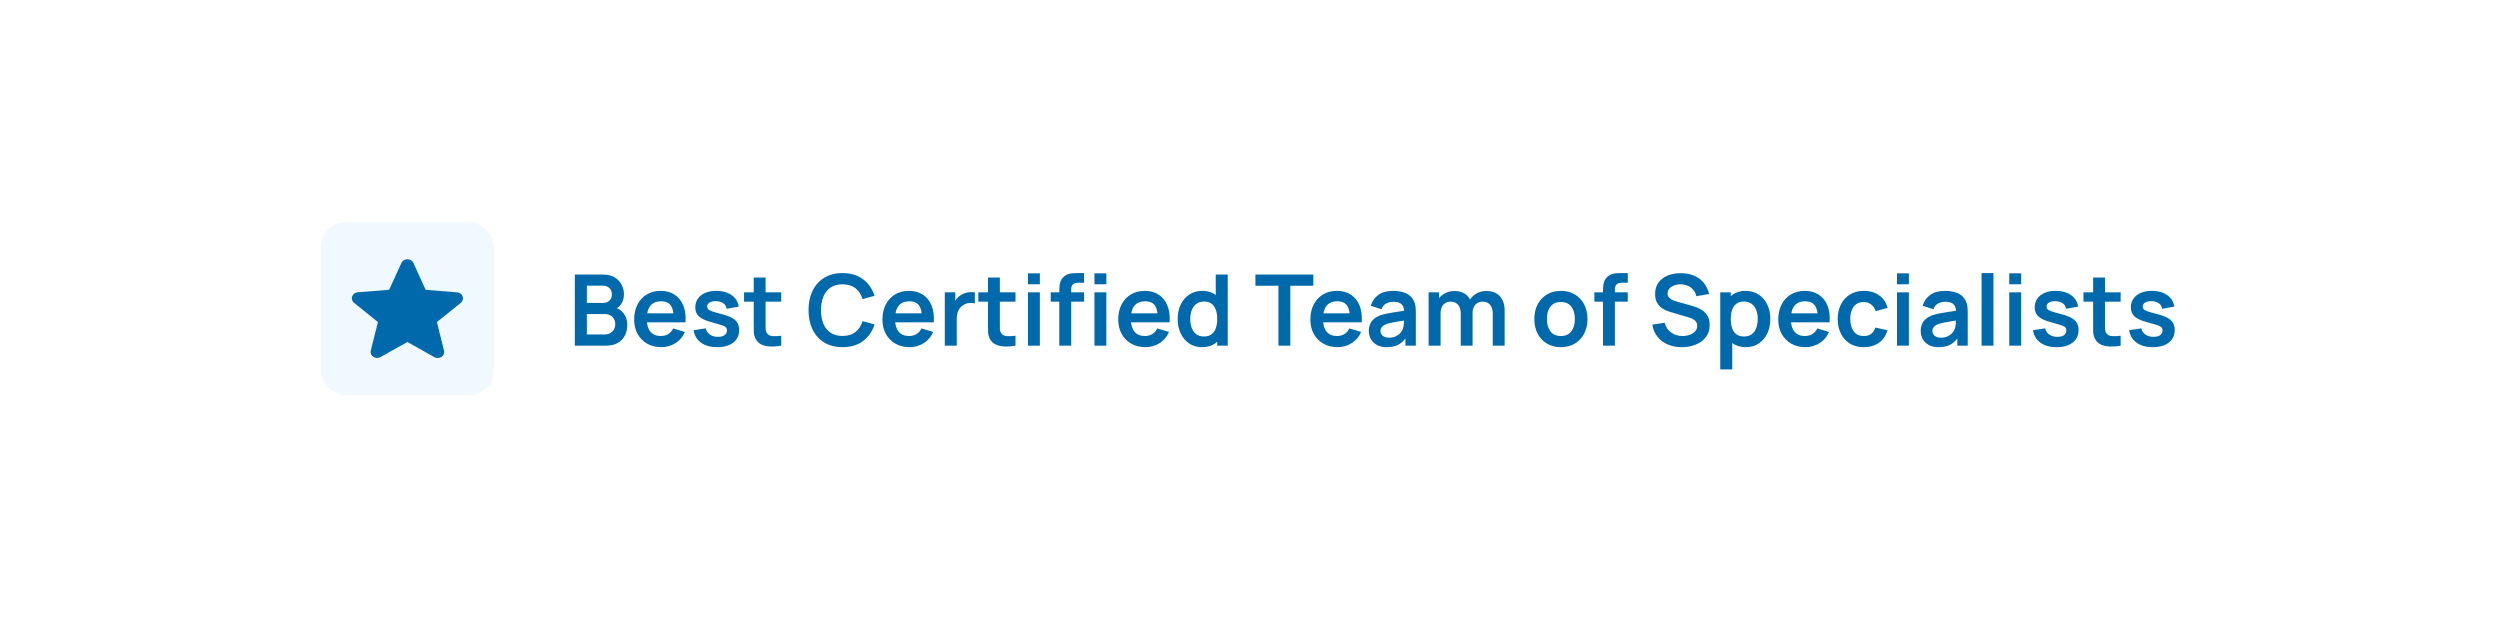 <svg width="405" height="100" viewBox="0 0 405 100" fill="none" xmlns="http://www.w3.org/2000/svg">
<g filter="url(#filter0_d_774_4078)">
<rect x="36" y="20" width="349" height="44" rx="10" fill="white" shape-rendering="crispEdges"/>
<rect x="60" y="28" width="28" height="28" rx="4" fill="#EFF9FF"/>
<path d="M74 47.4L78.365 49.855C79.164 50.305 80.142 49.64 79.932 48.798L78.775 44.181L82.635 41.07C83.34 40.503 82.961 39.427 82.036 39.358L76.956 38.957L74.968 34.594C74.61 33.802 73.39 33.802 73.032 34.594L71.044 38.947L65.964 39.349C65.039 39.417 64.66 40.493 65.365 41.06L69.225 44.171L68.068 48.789C67.858 49.63 68.836 50.295 69.635 49.845L74 47.4Z" fill="#0069AB"/>
<path d="M101.12 48V36.48H105.688C106.467 36.48 107.104 36.637 107.6 36.952C108.101 37.261 108.472 37.659 108.712 38.144C108.957 38.629 109.08 39.131 109.08 39.648C109.08 40.283 108.928 40.821 108.624 41.264C108.325 41.707 107.917 42.005 107.4 42.16V41.76C108.125 41.925 108.675 42.269 109.048 42.792C109.427 43.315 109.616 43.909 109.616 44.576C109.616 45.259 109.485 45.856 109.224 46.368C108.963 46.88 108.573 47.28 108.056 47.568C107.544 47.856 106.909 48 106.152 48H101.12ZM103.072 46.184H105.912C106.248 46.184 106.549 46.117 106.816 45.984C107.083 45.845 107.291 45.653 107.44 45.408C107.595 45.157 107.672 44.861 107.672 44.52C107.672 44.211 107.605 43.933 107.472 43.688C107.339 43.443 107.144 43.248 106.888 43.104C106.632 42.955 106.325 42.88 105.968 42.88H103.072V46.184ZM103.072 41.08H105.664C105.941 41.08 106.189 41.027 106.408 40.92C106.627 40.813 106.8 40.656 106.928 40.448C107.056 40.24 107.12 39.984 107.12 39.68C107.12 39.28 106.992 38.947 106.736 38.68C106.48 38.413 106.123 38.28 105.664 38.28H103.072V41.08ZM115.142 48.24C114.267 48.24 113.499 48.051 112.838 47.672C112.176 47.293 111.659 46.768 111.286 46.096C110.918 45.424 110.734 44.651 110.734 43.776C110.734 42.832 110.915 42.013 111.278 41.32C111.64 40.621 112.144 40.08 112.79 39.696C113.435 39.312 114.182 39.12 115.03 39.12C115.926 39.12 116.686 39.331 117.31 39.752C117.939 40.168 118.406 40.757 118.71 41.52C119.014 42.283 119.128 43.181 119.054 44.216H117.142V43.512C117.136 42.573 116.971 41.888 116.646 41.456C116.32 41.024 115.808 40.808 115.11 40.808C114.32 40.808 113.734 41.053 113.35 41.544C112.966 42.029 112.774 42.741 112.774 43.68C112.774 44.555 112.966 45.232 113.35 45.712C113.734 46.192 114.294 46.432 115.03 46.432C115.504 46.432 115.912 46.328 116.254 46.12C116.6 45.907 116.867 45.6 117.054 45.2L118.958 45.776C118.627 46.555 118.115 47.16 117.422 47.592C116.734 48.024 115.974 48.24 115.142 48.24ZM112.166 44.216V42.76H118.11V44.216H112.166ZM124.175 48.24C123.108 48.24 122.241 48 121.575 47.52C120.908 47.04 120.503 46.365 120.359 45.496L122.327 45.192C122.428 45.619 122.652 45.955 122.999 46.2C123.345 46.445 123.783 46.568 124.311 46.568C124.775 46.568 125.132 46.477 125.383 46.296C125.639 46.109 125.767 45.856 125.767 45.536C125.767 45.339 125.719 45.181 125.623 45.064C125.532 44.941 125.329 44.824 125.015 44.712C124.7 44.6 124.217 44.459 123.567 44.288C122.841 44.096 122.265 43.891 121.839 43.672C121.412 43.448 121.105 43.184 120.919 42.88C120.732 42.576 120.639 42.208 120.639 41.776C120.639 41.237 120.78 40.768 121.063 40.368C121.345 39.968 121.74 39.661 122.247 39.448C122.753 39.229 123.351 39.12 124.039 39.12C124.711 39.12 125.305 39.224 125.823 39.432C126.345 39.64 126.767 39.936 127.087 40.32C127.407 40.704 127.604 41.155 127.679 41.672L125.711 42.024C125.663 41.656 125.495 41.365 125.207 41.152C124.924 40.939 124.545 40.819 124.071 40.792C123.617 40.765 123.252 40.835 122.975 41C122.697 41.16 122.559 41.387 122.559 41.68C122.559 41.845 122.615 41.987 122.727 42.104C122.839 42.221 123.063 42.339 123.399 42.456C123.74 42.573 124.247 42.717 124.919 42.888C125.607 43.064 126.156 43.267 126.567 43.496C126.983 43.72 127.281 43.989 127.463 44.304C127.649 44.619 127.743 45 127.743 45.448C127.743 46.317 127.425 47 126.791 47.496C126.161 47.992 125.289 48.24 124.175 48.24ZM134.559 48C133.988 48.107 133.428 48.152 132.879 48.136C132.335 48.125 131.847 48.027 131.415 47.84C130.983 47.648 130.655 47.347 130.431 46.936C130.234 46.563 130.13 46.181 130.119 45.792C130.108 45.403 130.103 44.963 130.103 44.472V36.96H132.023V44.36C132.023 44.707 132.026 45.011 132.031 45.272C132.042 45.533 132.098 45.747 132.199 45.912C132.391 46.232 132.698 46.411 133.119 46.448C133.54 46.485 134.02 46.464 134.559 46.384V48ZM128.535 40.872V39.36H134.559V40.872H128.535ZM144.492 48.24C143.34 48.24 142.353 47.989 141.532 47.488C140.711 46.981 140.079 46.277 139.636 45.376C139.199 44.475 138.98 43.429 138.98 42.24C138.98 41.051 139.199 40.005 139.636 39.104C140.079 38.203 140.711 37.501 141.532 37C142.353 36.493 143.34 36.24 144.492 36.24C145.82 36.24 146.927 36.573 147.812 37.24C148.697 37.901 149.319 38.795 149.676 39.92L147.732 40.456C147.508 39.704 147.127 39.117 146.588 38.696C146.049 38.269 145.351 38.056 144.492 38.056C143.719 38.056 143.073 38.229 142.556 38.576C142.044 38.923 141.657 39.411 141.396 40.04C141.14 40.664 141.009 41.397 141.004 42.24C141.004 43.083 141.132 43.819 141.388 44.448C141.649 45.072 142.039 45.557 142.556 45.904C143.073 46.251 143.719 46.424 144.492 46.424C145.351 46.424 146.049 46.211 146.588 45.784C147.127 45.357 147.508 44.771 147.732 44.024L149.676 44.56C149.319 45.685 148.697 46.581 147.812 47.248C146.927 47.909 145.82 48.24 144.492 48.24ZM155.361 48.24C154.486 48.24 153.718 48.051 153.057 47.672C152.395 47.293 151.878 46.768 151.505 46.096C151.137 45.424 150.953 44.651 150.953 43.776C150.953 42.832 151.134 42.013 151.497 41.32C151.859 40.621 152.363 40.08 153.009 39.696C153.654 39.312 154.401 39.12 155.249 39.12C156.145 39.12 156.905 39.331 157.529 39.752C158.158 40.168 158.625 40.757 158.929 41.52C159.233 42.283 159.347 43.181 159.273 44.216H157.361V43.512C157.355 42.573 157.19 41.888 156.865 41.456C156.539 41.024 156.027 40.808 155.329 40.808C154.539 40.808 153.953 41.053 153.569 41.544C153.185 42.029 152.993 42.741 152.993 43.68C152.993 44.555 153.185 45.232 153.569 45.712C153.953 46.192 154.513 46.432 155.249 46.432C155.723 46.432 156.131 46.328 156.473 46.12C156.819 45.907 157.086 45.6 157.273 45.2L159.177 45.776C158.846 46.555 158.334 47.16 157.641 47.592C156.953 48.024 156.193 48.24 155.361 48.24ZM152.385 44.216V42.76H158.329V44.216H152.385ZM161.058 48V39.36H162.762V41.464L162.554 41.192C162.66 40.904 162.802 40.643 162.978 40.408C163.159 40.168 163.375 39.971 163.626 39.816C163.839 39.672 164.074 39.56 164.33 39.48C164.591 39.395 164.858 39.344 165.13 39.328C165.402 39.307 165.666 39.317 165.922 39.36V41.16C165.666 41.085 165.37 41.061 165.034 41.088C164.703 41.115 164.404 41.208 164.138 41.368C163.871 41.512 163.652 41.696 163.482 41.92C163.316 42.144 163.194 42.4 163.114 42.688C163.034 42.971 162.994 43.277 162.994 43.608V48H161.058ZM172.512 48C171.941 48.107 171.381 48.152 170.832 48.136C170.288 48.125 169.8 48.027 169.368 47.84C168.936 47.648 168.608 47.347 168.384 46.936C168.187 46.563 168.083 46.181 168.072 45.792C168.061 45.403 168.056 44.963 168.056 44.472V36.96H169.976V44.36C169.976 44.707 169.979 45.011 169.984 45.272C169.995 45.533 170.051 45.747 170.152 45.912C170.344 46.232 170.651 46.411 171.072 46.448C171.493 46.485 171.973 46.464 172.512 46.384V48ZM166.488 40.872V39.36H172.512V40.872H166.488ZM174.53 38.048V36.28H176.458V38.048H174.53ZM174.53 48V39.36H176.458V48H174.53ZM179.606 48V39.224C179.606 39.005 179.614 38.765 179.63 38.504C179.646 38.237 179.692 37.973 179.766 37.712C179.841 37.451 179.977 37.213 180.174 37C180.42 36.728 180.684 36.541 180.966 36.44C181.254 36.333 181.537 36.275 181.814 36.264C182.092 36.248 182.334 36.24 182.542 36.24H183.622V37.808H182.622C182.254 37.808 181.98 37.901 181.798 38.088C181.622 38.269 181.534 38.509 181.534 38.808V48H179.606ZM178.214 40.872V39.36H183.622V40.872H178.214ZM185.302 38.048V36.28H187.23V38.048H185.302ZM185.302 48V39.36H187.23V48H185.302ZM193.564 48.24C192.689 48.24 191.921 48.051 191.26 47.672C190.598 47.293 190.081 46.768 189.708 46.096C189.34 45.424 189.156 44.651 189.156 43.776C189.156 42.832 189.337 42.013 189.7 41.32C190.062 40.621 190.566 40.08 191.212 39.696C191.857 39.312 192.604 39.12 193.452 39.12C194.348 39.12 195.108 39.331 195.732 39.752C196.361 40.168 196.828 40.757 197.132 41.52C197.436 42.283 197.55 43.181 197.476 44.216H195.564V43.512C195.558 42.573 195.393 41.888 195.068 41.456C194.742 41.024 194.23 40.808 193.532 40.808C192.742 40.808 192.156 41.053 191.772 41.544C191.388 42.029 191.196 42.741 191.196 43.68C191.196 44.555 191.388 45.232 191.772 45.712C192.156 46.192 192.716 46.432 193.452 46.432C193.926 46.432 194.334 46.328 194.676 46.12C195.022 45.907 195.289 45.6 195.476 45.2L197.38 45.776C197.049 46.555 196.537 47.16 195.844 47.592C195.156 48.024 194.396 48.24 193.564 48.24ZM190.588 44.216V42.76H196.532V44.216H190.588ZM202.725 48.24C201.93 48.24 201.237 48.04 200.645 47.64C200.053 47.24 199.594 46.696 199.269 46.008C198.943 45.32 198.781 44.544 198.781 43.68C198.781 42.805 198.943 42.027 199.269 41.344C199.599 40.656 200.066 40.115 200.669 39.72C201.271 39.32 201.981 39.12 202.797 39.12C203.618 39.12 204.306 39.32 204.861 39.72C205.421 40.115 205.845 40.656 206.133 41.344C206.421 42.032 206.565 42.811 206.565 43.68C206.565 44.539 206.421 45.315 206.133 46.008C205.845 46.696 205.415 47.24 204.845 47.64C204.274 48.04 203.567 48.24 202.725 48.24ZM203.021 46.512C203.538 46.512 203.954 46.395 204.269 46.16C204.589 45.92 204.821 45.587 204.965 45.16C205.114 44.733 205.189 44.24 205.189 43.68C205.189 43.115 205.114 42.621 204.965 42.2C204.821 41.773 204.594 41.443 204.285 41.208C203.975 40.968 203.575 40.848 203.085 40.848C202.567 40.848 202.141 40.976 201.805 41.232C201.469 41.483 201.221 41.824 201.061 42.256C200.901 42.683 200.821 43.157 200.821 43.68C200.821 44.208 200.898 44.688 201.053 45.12C201.213 45.547 201.455 45.885 201.781 46.136C202.106 46.387 202.519 46.512 203.021 46.512ZM205.189 48V41.936H204.949V36.48H206.893V48H205.189ZM215.107 48V38.288H211.379V36.48H220.763V38.288H217.035V48H215.107ZM224.689 48.24C223.814 48.24 223.046 48.051 222.385 47.672C221.723 47.293 221.206 46.768 220.833 46.096C220.465 45.424 220.281 44.651 220.281 43.776C220.281 42.832 220.462 42.013 220.825 41.32C221.187 40.621 221.691 40.08 222.337 39.696C222.982 39.312 223.729 39.12 224.577 39.12C225.473 39.12 226.233 39.331 226.857 39.752C227.486 40.168 227.953 40.757 228.257 41.52C228.561 42.283 228.675 43.181 228.601 44.216H226.689V43.512C226.683 42.573 226.518 41.888 226.193 41.456C225.867 41.024 225.355 40.808 224.657 40.808C223.867 40.808 223.281 41.053 222.897 41.544C222.513 42.029 222.321 42.741 222.321 43.68C222.321 44.555 222.513 45.232 222.897 45.712C223.281 46.192 223.841 46.432 224.577 46.432C225.051 46.432 225.459 46.328 225.801 46.12C226.147 45.907 226.414 45.6 226.601 45.2L228.505 45.776C228.174 46.555 227.662 47.16 226.969 47.592C226.281 48.024 225.521 48.24 224.689 48.24ZM221.713 44.216V42.76H227.657V44.216H221.713ZM232.645 48.24C232.021 48.24 231.493 48.123 231.061 47.888C230.629 47.648 230.301 47.331 230.077 46.936C229.859 46.541 229.749 46.107 229.749 45.632C229.749 45.216 229.819 44.843 229.957 44.512C230.096 44.176 230.309 43.888 230.597 43.648C230.885 43.403 231.259 43.203 231.717 43.048C232.064 42.936 232.469 42.835 232.933 42.744C233.403 42.653 233.909 42.571 234.453 42.496C235.003 42.416 235.576 42.331 236.173 42.24L235.485 42.632C235.491 42.035 235.357 41.595 235.085 41.312C234.813 41.029 234.355 40.888 233.709 40.888C233.32 40.888 232.944 40.979 232.581 41.16C232.219 41.341 231.965 41.653 231.821 42.096L230.061 41.544C230.275 40.813 230.68 40.227 231.277 39.784C231.88 39.341 232.691 39.12 233.709 39.12C234.477 39.12 235.152 39.245 235.733 39.496C236.32 39.747 236.755 40.157 237.037 40.728C237.192 41.032 237.285 41.344 237.317 41.664C237.349 41.979 237.365 42.323 237.365 42.696V48H235.677V46.128L235.957 46.432C235.568 47.056 235.112 47.515 234.589 47.808C234.072 48.096 233.424 48.24 232.645 48.24ZM233.029 46.704C233.467 46.704 233.84 46.627 234.149 46.472C234.459 46.317 234.704 46.128 234.885 45.904C235.072 45.68 235.197 45.469 235.261 45.272C235.363 45.027 235.419 44.747 235.429 44.432C235.445 44.112 235.453 43.853 235.453 43.656L236.045 43.832C235.464 43.923 234.965 44.003 234.549 44.072C234.133 44.141 233.776 44.208 233.477 44.272C233.179 44.331 232.915 44.397 232.685 44.472C232.461 44.552 232.272 44.645 232.117 44.752C231.963 44.859 231.843 44.981 231.757 45.12C231.677 45.259 231.637 45.421 231.637 45.608C231.637 45.821 231.691 46.011 231.797 46.176C231.904 46.336 232.059 46.464 232.261 46.56C232.469 46.656 232.725 46.704 233.029 46.704ZM249.824 48V42.752C249.824 42.16 249.677 41.699 249.384 41.368C249.091 41.032 248.693 40.864 248.192 40.864C247.883 40.864 247.605 40.936 247.36 41.08C247.115 41.219 246.92 41.427 246.776 41.704C246.632 41.976 246.56 42.301 246.56 42.68L245.704 42.176C245.699 41.579 245.832 41.053 246.104 40.6C246.381 40.141 246.755 39.784 247.224 39.528C247.693 39.272 248.216 39.144 248.792 39.144C249.747 39.144 250.477 39.432 250.984 40.008C251.496 40.579 251.752 41.331 251.752 42.264V48H249.824ZM239.432 48V39.36H241.136V42.04H241.376V48H239.432ZM244.64 48V42.776C244.64 42.173 244.493 41.704 244.2 41.368C243.907 41.032 243.507 40.864 243 40.864C242.509 40.864 242.115 41.032 241.816 41.368C241.523 41.704 241.376 42.141 241.376 42.68L240.512 42.104C240.512 41.544 240.651 41.04 240.928 40.592C241.205 40.144 241.579 39.792 242.048 39.536C242.523 39.275 243.053 39.144 243.64 39.144C244.285 39.144 244.824 39.283 245.256 39.56C245.693 39.832 246.019 40.205 246.232 40.68C246.451 41.149 246.56 41.68 246.56 42.272V48H244.64ZM260.858 48.24C259.994 48.24 259.239 48.045 258.594 47.656C257.949 47.267 257.447 46.731 257.09 46.048C256.738 45.36 256.562 44.571 256.562 43.68C256.562 42.773 256.743 41.979 257.106 41.296C257.469 40.613 257.973 40.08 258.618 39.696C259.263 39.312 260.01 39.12 260.858 39.12C261.727 39.12 262.485 39.315 263.13 39.704C263.775 40.093 264.277 40.632 264.634 41.32C264.991 42.003 265.17 42.789 265.17 43.68C265.17 44.576 264.989 45.368 264.626 46.056C264.269 46.739 263.767 47.275 263.122 47.664C262.477 48.048 261.722 48.24 260.858 48.24ZM260.858 46.432C261.626 46.432 262.197 46.176 262.57 45.664C262.943 45.152 263.13 44.491 263.13 43.68C263.13 42.843 262.941 42.176 262.562 41.68C262.183 41.179 261.615 40.928 260.858 40.928C260.341 40.928 259.914 41.045 259.578 41.28C259.247 41.509 259.002 41.832 258.842 42.248C258.682 42.659 258.602 43.136 258.602 43.68C258.602 44.517 258.791 45.187 259.17 45.688C259.554 46.184 260.117 46.432 260.858 46.432ZM267.685 48V39.224C267.685 39.005 267.693 38.765 267.709 38.504C267.725 38.237 267.77 37.973 267.845 37.712C267.919 37.451 268.055 37.213 268.253 37C268.498 36.728 268.762 36.541 269.045 36.44C269.333 36.333 269.615 36.275 269.893 36.264C270.17 36.248 270.413 36.24 270.621 36.24H271.701V37.808H270.701C270.333 37.808 270.058 37.901 269.877 38.088C269.701 38.269 269.613 38.509 269.613 38.808V48H267.685ZM266.293 40.872V39.36H271.701V40.872H266.293ZM280.447 48.24C279.604 48.24 278.844 48.093 278.167 47.8C277.495 47.507 276.94 47.088 276.503 46.544C276.071 45.995 275.796 45.344 275.679 44.592L277.679 44.288C277.849 44.971 278.199 45.499 278.727 45.872C279.26 46.245 279.873 46.432 280.567 46.432C280.977 46.432 281.364 46.368 281.727 46.24C282.089 46.112 282.383 45.925 282.607 45.68C282.836 45.435 282.951 45.133 282.951 44.776C282.951 44.616 282.924 44.469 282.871 44.336C282.817 44.197 282.737 44.075 282.631 43.968C282.529 43.861 282.396 43.765 282.231 43.68C282.071 43.589 281.884 43.512 281.671 43.448L278.695 42.568C278.439 42.493 278.161 42.395 277.863 42.272C277.569 42.144 277.289 41.971 277.023 41.752C276.761 41.528 276.545 41.245 276.375 40.904C276.209 40.557 276.127 40.131 276.127 39.624C276.127 38.883 276.313 38.261 276.687 37.76C277.065 37.253 277.572 36.875 278.207 36.624C278.847 36.373 279.556 36.251 280.335 36.256C281.124 36.261 281.828 36.397 282.447 36.664C283.065 36.925 283.583 37.307 283.999 37.808C284.415 38.309 284.708 38.915 284.879 39.624L282.807 39.984C282.721 39.579 282.556 39.235 282.311 38.952C282.071 38.664 281.775 38.445 281.423 38.296C281.076 38.147 280.705 38.067 280.311 38.056C279.927 38.051 279.569 38.109 279.239 38.232C278.913 38.349 278.649 38.52 278.447 38.744C278.249 38.968 278.151 39.229 278.151 39.528C278.151 39.811 278.236 40.043 278.407 40.224C278.577 40.4 278.788 40.541 279.039 40.648C279.295 40.749 279.553 40.835 279.815 40.904L281.879 41.48C282.161 41.555 282.479 41.656 282.831 41.784C283.183 41.912 283.521 42.091 283.847 42.32C284.172 42.549 284.439 42.851 284.647 43.224C284.86 43.597 284.967 44.072 284.967 44.648C284.967 45.245 284.841 45.771 284.591 46.224C284.345 46.672 284.012 47.045 283.591 47.344C283.169 47.643 282.687 47.867 282.143 48.016C281.604 48.165 281.039 48.24 280.447 48.24ZM290.85 48.24C290.007 48.24 289.301 48.04 288.73 47.64C288.159 47.24 287.73 46.696 287.442 46.008C287.154 45.315 287.01 44.539 287.01 43.68C287.01 42.811 287.154 42.032 287.442 41.344C287.73 40.656 288.151 40.115 288.706 39.72C289.266 39.32 289.957 39.12 290.778 39.12C291.594 39.12 292.301 39.32 292.898 39.72C293.501 40.115 293.967 40.656 294.298 41.344C294.629 42.027 294.794 42.805 294.794 43.68C294.794 44.544 294.631 45.32 294.306 46.008C293.981 46.696 293.522 47.24 292.93 47.64C292.338 48.04 291.645 48.24 290.85 48.24ZM286.682 51.84V39.36H288.386V45.424H288.626V51.84H286.682ZM290.554 46.512C291.055 46.512 291.469 46.387 291.794 46.136C292.119 45.885 292.359 45.547 292.514 45.12C292.674 44.688 292.754 44.208 292.754 43.68C292.754 43.157 292.674 42.683 292.514 42.256C292.354 41.824 292.106 41.483 291.77 41.232C291.434 40.976 291.007 40.848 290.49 40.848C289.999 40.848 289.599 40.968 289.29 41.208C288.981 41.443 288.751 41.773 288.602 42.2C288.458 42.621 288.386 43.115 288.386 43.68C288.386 44.24 288.458 44.733 288.602 45.16C288.751 45.587 288.983 45.92 289.298 46.16C289.618 46.395 290.037 46.512 290.554 46.512ZM300.486 48.24C299.611 48.24 298.843 48.051 298.182 47.672C297.52 47.293 297.003 46.768 296.63 46.096C296.262 45.424 296.078 44.651 296.078 43.776C296.078 42.832 296.259 42.013 296.622 41.32C296.984 40.621 297.488 40.08 298.134 39.696C298.779 39.312 299.526 39.12 300.374 39.12C301.27 39.12 302.03 39.331 302.654 39.752C303.283 40.168 303.75 40.757 304.054 41.52C304.358 42.283 304.472 43.181 304.398 44.216H302.486V43.512C302.48 42.573 302.315 41.888 301.99 41.456C301.664 41.024 301.152 40.808 300.454 40.808C299.664 40.808 299.078 41.053 298.694 41.544C298.31 42.029 298.118 42.741 298.118 43.68C298.118 44.555 298.31 45.232 298.694 45.712C299.078 46.192 299.638 46.432 300.374 46.432C300.848 46.432 301.256 46.328 301.598 46.12C301.944 45.907 302.211 45.6 302.398 45.2L304.302 45.776C303.971 46.555 303.459 47.16 302.766 47.592C302.078 48.024 301.318 48.24 300.486 48.24ZM297.51 44.216V42.76H303.454V44.216H297.51ZM309.935 48.24C309.044 48.24 308.284 48.043 307.655 47.648C307.025 47.248 306.543 46.704 306.207 46.016C305.876 45.328 305.708 44.549 305.703 43.68C305.708 42.795 305.881 42.011 306.223 41.328C306.569 40.64 307.06 40.101 307.695 39.712C308.329 39.317 309.084 39.12 309.959 39.12C310.94 39.12 311.769 39.368 312.447 39.864C313.129 40.355 313.575 41.027 313.783 41.88L311.863 42.4C311.713 41.936 311.465 41.576 311.119 41.32C310.772 41.059 310.377 40.928 309.935 40.928C309.433 40.928 309.02 41.048 308.695 41.288C308.369 41.523 308.129 41.848 307.975 42.264C307.82 42.68 307.743 43.152 307.743 43.68C307.743 44.501 307.927 45.165 308.295 45.672C308.663 46.179 309.209 46.432 309.935 46.432C310.447 46.432 310.849 46.315 311.143 46.08C311.441 45.845 311.665 45.507 311.815 45.064L313.783 45.504C313.516 46.384 313.049 47.061 312.383 47.536C311.716 48.005 310.9 48.24 309.935 48.24ZM315.311 38.048V36.28H317.239V38.048H315.311ZM315.311 48V39.36H317.239V48H315.311ZM322.052 48.24C321.428 48.24 320.9 48.123 320.468 47.888C320.036 47.648 319.708 47.331 319.484 46.936C319.265 46.541 319.156 46.107 319.156 45.632C319.156 45.216 319.225 44.843 319.364 44.512C319.502 44.176 319.716 43.888 320.004 43.648C320.292 43.403 320.665 43.203 321.124 43.048C321.47 42.936 321.876 42.835 322.34 42.744C322.809 42.653 323.316 42.571 323.86 42.496C324.409 42.416 324.982 42.331 325.58 42.24L324.892 42.632C324.897 42.035 324.764 41.595 324.492 41.312C324.22 41.029 323.761 40.888 323.116 40.888C322.726 40.888 322.35 40.979 321.988 41.16C321.625 41.341 321.372 41.653 321.228 42.096L319.468 41.544C319.681 40.813 320.086 40.227 320.684 39.784C321.286 39.341 322.097 39.12 323.116 39.12C323.884 39.12 324.558 39.245 325.14 39.496C325.726 39.747 326.161 40.157 326.444 40.728C326.598 41.032 326.692 41.344 326.724 41.664C326.756 41.979 326.772 42.323 326.772 42.696V48H325.084V46.128L325.364 46.432C324.974 47.056 324.518 47.515 323.996 47.808C323.478 48.096 322.83 48.24 322.052 48.24ZM322.436 46.704C322.873 46.704 323.246 46.627 323.556 46.472C323.865 46.317 324.11 46.128 324.292 45.904C324.478 45.68 324.604 45.469 324.668 45.272C324.769 45.027 324.825 44.747 324.836 44.432C324.852 44.112 324.86 43.853 324.86 43.656L325.452 43.832C324.87 43.923 324.372 44.003 323.956 44.072C323.54 44.141 323.182 44.208 322.884 44.272C322.585 44.331 322.321 44.397 322.092 44.472C321.868 44.552 321.678 44.645 321.524 44.752C321.369 44.859 321.249 44.981 321.164 45.12C321.084 45.259 321.044 45.421 321.044 45.608C321.044 45.821 321.097 46.011 321.204 46.176C321.31 46.336 321.465 46.464 321.668 46.56C321.876 46.656 322.132 46.704 322.436 46.704ZM329.014 48V36.24H330.942V48H329.014ZM333.499 38.048V36.28H335.427V38.048H333.499ZM333.499 48V39.36H335.427V48H333.499ZM341.159 48.24C340.092 48.24 339.226 48 338.559 47.52C337.892 47.04 337.487 46.365 337.343 45.496L339.311 45.192C339.412 45.619 339.636 45.955 339.983 46.2C340.33 46.445 340.767 46.568 341.295 46.568C341.759 46.568 342.116 46.477 342.367 46.296C342.623 46.109 342.751 45.856 342.751 45.536C342.751 45.339 342.703 45.181 342.607 45.064C342.516 44.941 342.314 44.824 341.999 44.712C341.684 44.6 341.202 44.459 340.551 44.288C339.826 44.096 339.25 43.891 338.823 43.672C338.396 43.448 338.09 43.184 337.903 42.88C337.716 42.576 337.623 42.208 337.623 41.776C337.623 41.237 337.764 40.768 338.047 40.368C338.33 39.968 338.724 39.661 339.231 39.448C339.738 39.229 340.335 39.12 341.023 39.12C341.695 39.12 342.29 39.224 342.807 39.432C343.33 39.64 343.751 39.936 344.071 40.32C344.391 40.704 344.588 41.155 344.663 41.672L342.695 42.024C342.647 41.656 342.479 41.365 342.191 41.152C341.908 40.939 341.53 40.819 341.055 40.792C340.602 40.765 340.236 40.835 339.959 41C339.682 41.16 339.543 41.387 339.543 41.68C339.543 41.845 339.599 41.987 339.711 42.104C339.823 42.221 340.047 42.339 340.383 42.456C340.724 42.573 341.231 42.717 341.903 42.888C342.591 43.064 343.14 43.267 343.551 43.496C343.967 43.72 344.266 43.989 344.447 44.304C344.634 44.619 344.727 45 344.727 45.448C344.727 46.317 344.41 47 343.775 47.496C343.146 47.992 342.274 48.24 341.159 48.24ZM351.543 48C350.973 48.107 350.413 48.152 349.863 48.136C349.319 48.125 348.831 48.027 348.399 47.84C347.967 47.648 347.639 47.347 347.415 46.936C347.218 46.563 347.114 46.181 347.103 45.792C347.093 45.403 347.087 44.963 347.087 44.472V36.96H349.007V44.36C349.007 44.707 349.01 45.011 349.015 45.272C349.026 45.533 349.082 45.747 349.183 45.912C349.375 46.232 349.682 46.411 350.103 46.448C350.525 46.485 351.005 46.464 351.543 46.384V48ZM345.519 40.872V39.36H351.543V40.872H345.519ZM356.737 48.24C355.671 48.24 354.804 48 354.137 47.52C353.471 47.04 353.065 46.365 352.921 45.496L354.889 45.192C354.991 45.619 355.215 45.955 355.561 46.2C355.908 46.445 356.345 46.568 356.873 46.568C357.337 46.568 357.695 46.477 357.945 46.296C358.201 46.109 358.329 45.856 358.329 45.536C358.329 45.339 358.281 45.181 358.185 45.064C358.095 44.941 357.892 44.824 357.577 44.712C357.263 44.6 356.78 44.459 356.129 44.288C355.404 44.096 354.828 43.891 354.401 43.672C353.975 43.448 353.668 43.184 353.481 42.88C353.295 42.576 353.201 42.208 353.201 41.776C353.201 41.237 353.343 40.768 353.625 40.368C353.908 39.968 354.303 39.661 354.809 39.448C355.316 39.229 355.913 39.12 356.601 39.12C357.273 39.12 357.868 39.224 358.385 39.432C358.908 39.64 359.329 39.936 359.649 40.32C359.969 40.704 360.167 41.155 360.241 41.672L358.273 42.024C358.225 41.656 358.057 41.365 357.769 41.152C357.487 40.939 357.108 40.819 356.633 40.792C356.18 40.765 355.815 40.835 355.537 41C355.26 41.16 355.121 41.387 355.121 41.68C355.121 41.845 355.177 41.987 355.289 42.104C355.401 42.221 355.625 42.339 355.961 42.456C356.303 42.573 356.809 42.717 357.481 42.888C358.169 43.064 358.719 43.267 359.129 43.496C359.545 43.72 359.844 43.989 360.025 44.304C360.212 44.619 360.305 45 360.305 45.448C360.305 46.317 359.988 47 359.353 47.496C358.724 47.992 357.852 48.24 356.737 48.24Z" fill="#0069AB"/>
</g>
<defs>
<filter id="filter0_d_774_4078" x="0" y="0" width="405" height="100" filterUnits="userSpaceOnUse" color-interpolation-filters="sRGB">
<feFlood flood-opacity="0" result="BackgroundImageFix"/>
<feColorMatrix in="SourceAlpha" type="matrix" values="0 0 0 0 0 0 0 0 0 0 0 0 0 0 0 0 0 0 127 0" result="hardAlpha"/>
<feOffset dx="-8" dy="8"/>
<feGaussianBlur stdDeviation="14"/>
<feComposite in2="hardAlpha" operator="out"/>
<feColorMatrix type="matrix" values="0 0 0 0 0 0 0 0 0 0 0 0 0 0 0 0 0 0 0.06 0"/>
<feBlend mode="normal" in2="BackgroundImageFix" result="effect1_dropShadow_774_4078"/>
<feBlend mode="normal" in="SourceGraphic" in2="effect1_dropShadow_774_4078" result="shape"/>
</filter>
</defs>
</svg>

